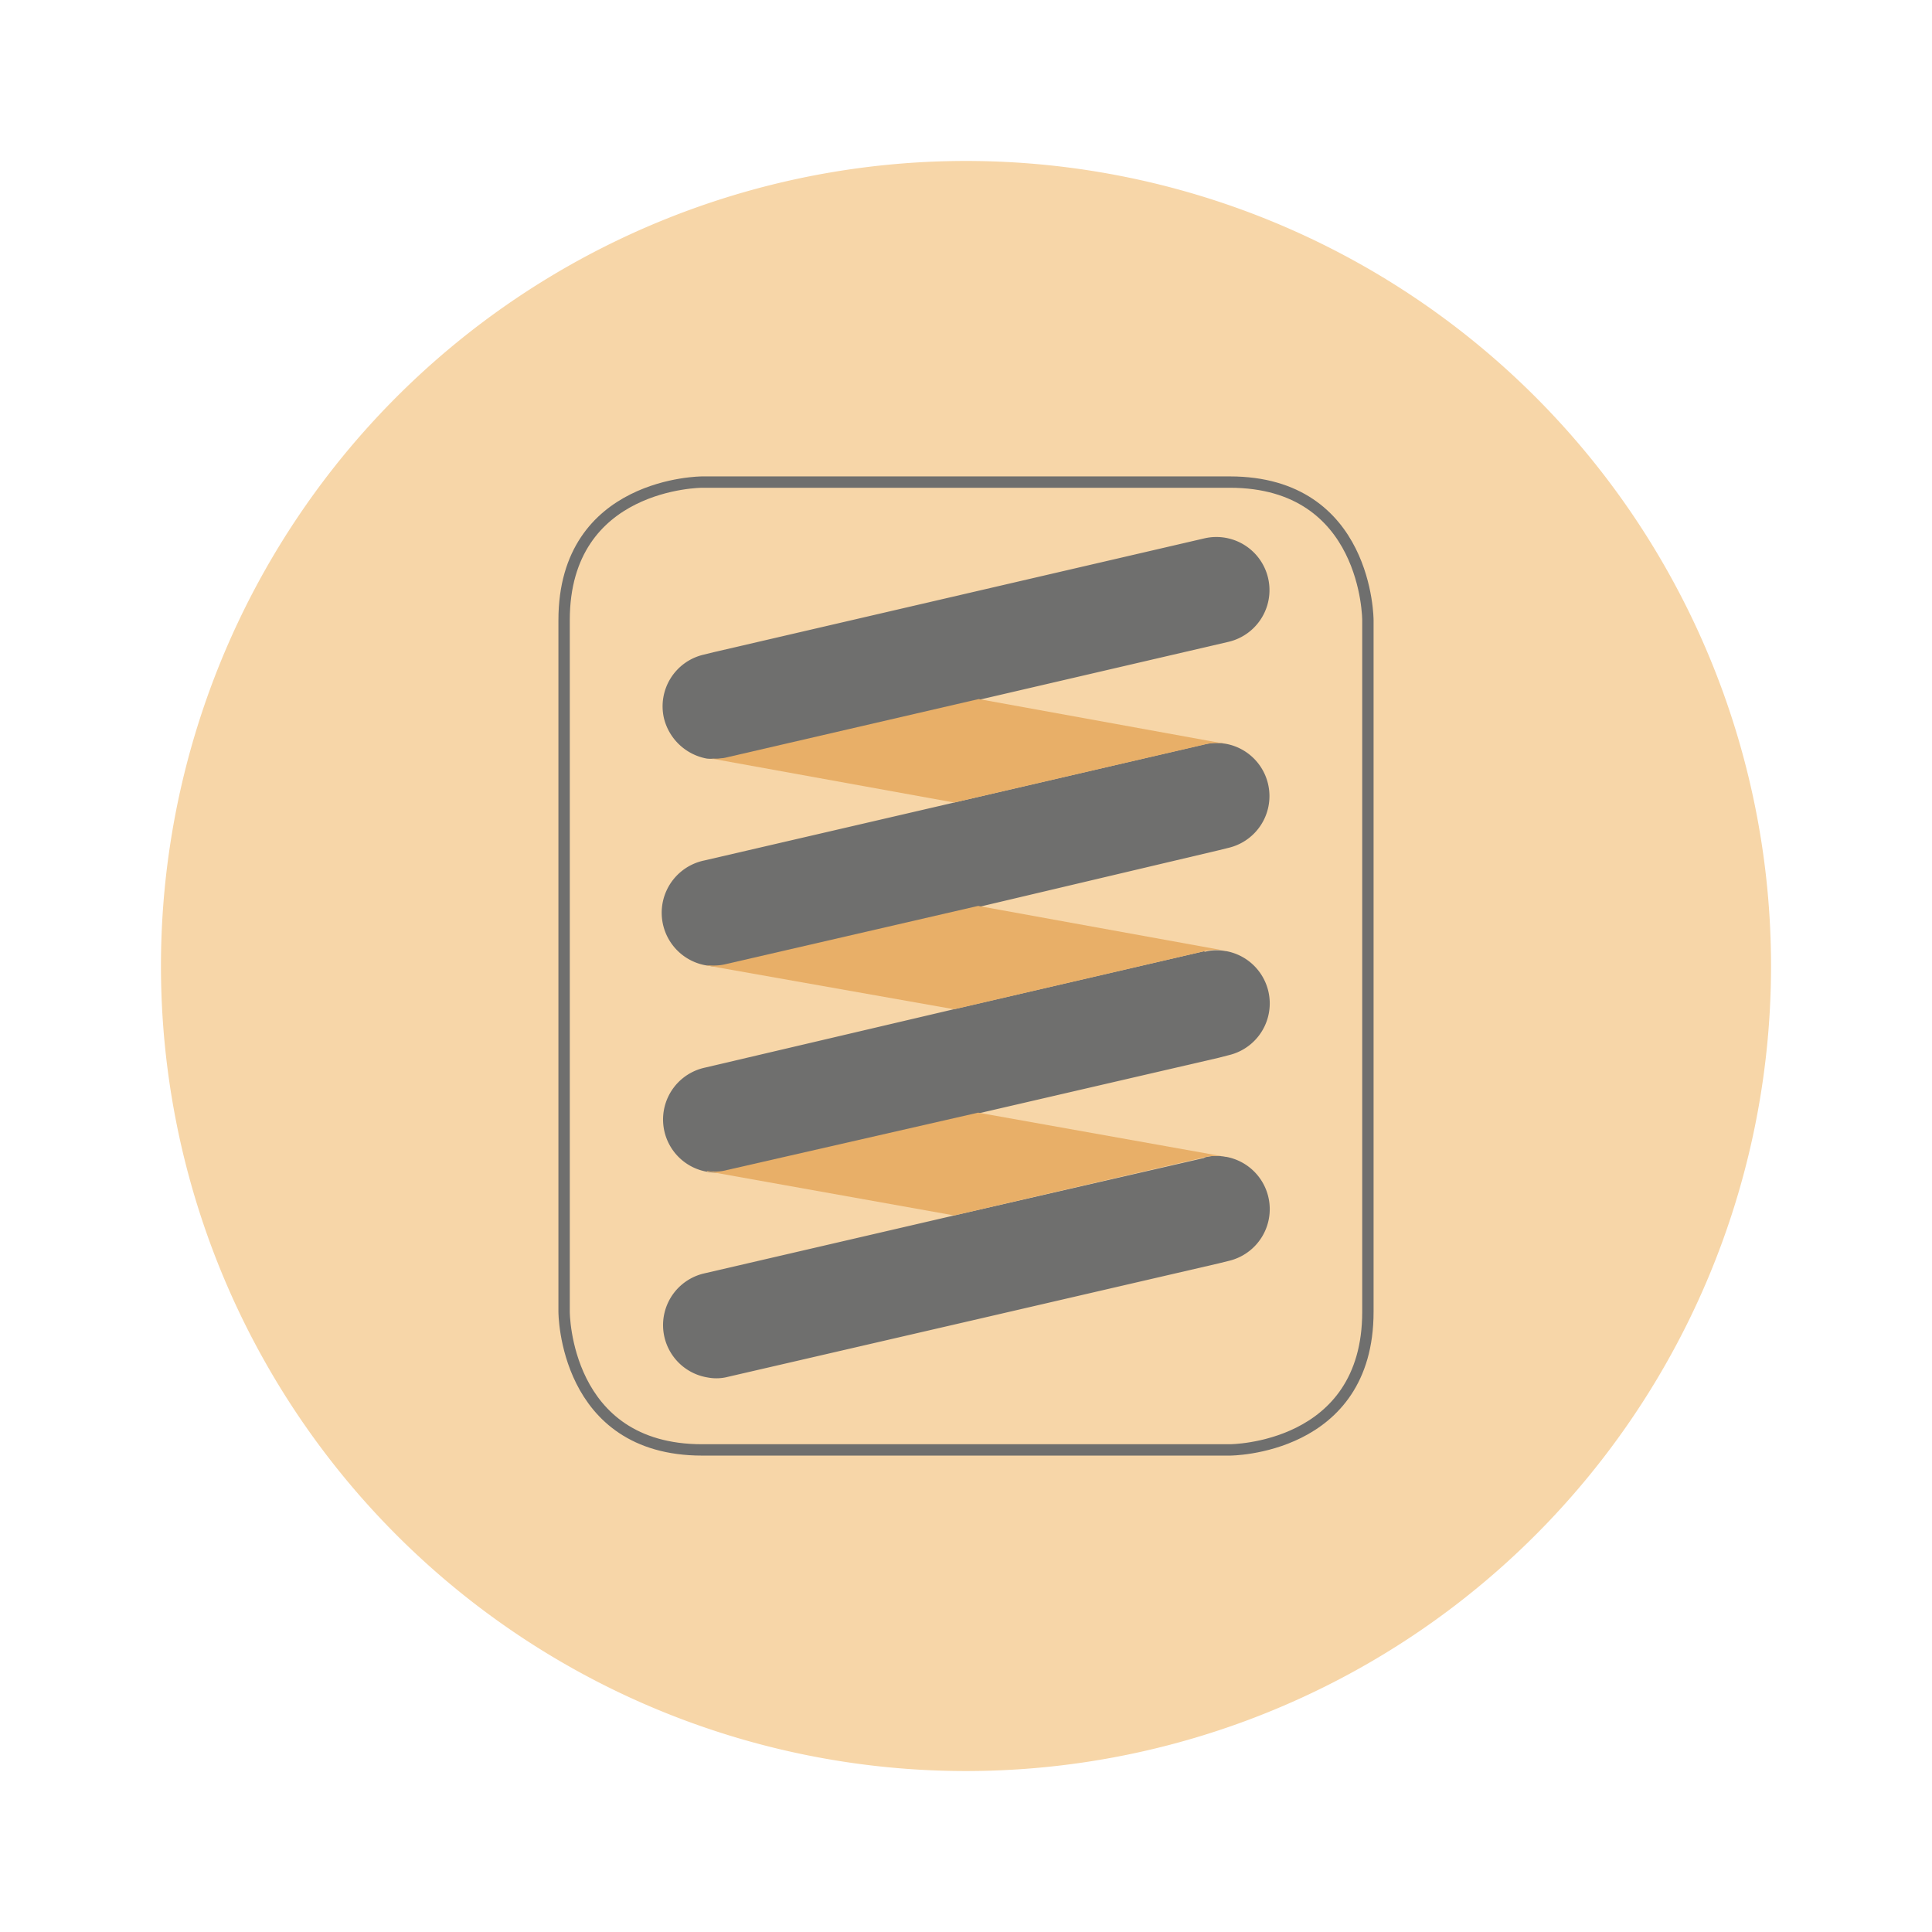 <svg xmlns="http://www.w3.org/2000/svg" viewBox="0 0 170.08 170.08"><defs><style>.cls-1,.cls-16{fill:none}.cls-2{isolation:isolate}.cls-3{clip-path:url(#clip-path)}.cls-4{fill:#f7d6a8}.cls-5{mix-blend-mode:multiply}.cls-6{clip-path:url(#clip-path-2)}.cls-7{fill:#6f6f6e}.cls-8{clip-path:url(#clip-path-3)}.cls-9{clip-path:url(#clip-path-4)}.cls-10{clip-path:url(#clip-path-5)}.cls-11{clip-path:url(#clip-path-6)}.cls-12{fill:#e8af68}.cls-13{clip-path:url(#clip-path-7)}.cls-14{clip-path:url(#clip-path-8)}.cls-15{clip-path:url(#clip-path-9)}.cls-16{stroke:#6f6f6e;stroke-miterlimit:10}</style><clipPath id="clip-path"><path class="cls-1" d="M14.17 14.17H155.9V155.9H14.17z"/></clipPath><clipPath id="clip-path-2"><path class="cls-1" d="M15.2 13.7h139.72v57.9H15.2z"/></clipPath><clipPath id="clip-path-3"><path class="cls-1" d="M15.2 31.84h139.72v58H15.2z"/></clipPath><clipPath id="clip-path-4"><path class="cls-1" d="M15.2 50.04h139.72v57.94H15.2z"/></clipPath><clipPath id="clip-path-5"><path class="cls-1" d="M15.18 68.24h139.74v57.94H15.18z"/></clipPath><clipPath id="clip-path-6"><path class="cls-1" d="M19.09 27.98h131.99v47.47H19.09z"/></clipPath><clipPath id="clip-path-7"><path class="cls-1" d="M19.09 46.18h131.94v47.47H19.09z"/></clipPath><clipPath id="clip-path-8"><path class="cls-1" d="M19.09 64.38h131.94v47.47H19.09z"/></clipPath><clipPath id="clip-path-9"><path class="cls-1" d="M5.99 8.36h158.1v124.59H5.99z"/></clipPath></defs><title>Tavola disegno 1</title><g class="cls-2"><g class="cls-3" id="Livello_1" data-name="Livello 1"><path class="cls-4" d="M85 155.91A70.87 70.87 0 1 0 14.17 85 70.87 70.87 0 0 0 85 155.91"/><g class="cls-5"><g class="cls-6"><path class="cls-7" d="M64.08 66.71l22.08-5.1 22-5.11a4.67 4.67 0 1 0-2.16-9.1l-43.11 10-.94.23a4.67 4.67 0 0 0-3.5 5.6 4.77 4.77 0 0 0 3.77 3.55 6.9 6.9 0 0 0 1.83-.06"/></g></g><g class="cls-5"><g class="cls-8"><path class="cls-7" d="M107.25 74.86l.89-.22a4.68 4.68 0 0 0-.22-9.16 4.26 4.26 0 0 0-1.89.05L84 70.65l-22 5.1a4.7 4.7 0 0 0 .25 9.25 4.06 4.06 0 0 0 1.83-.06l22.08-5.1z"/></g></g><g class="cls-5"><g class="cls-9"><path class="cls-7" d="M106 83.74l-22 5.1L62 94a4.67 4.67 0 0 0 .28 9.16 4.08 4.08 0 0 0 1.83-.06L86.19 98l21.09-4.88.89-.23a4.68 4.68 0 0 0-.23-9.16h-.05a4.12 4.12 0 0 0-1.83.06"/></g></g><g class="cls-5"><g class="cls-10"><path class="cls-7" d="M106 101.94L84 107l-22 5.1a4.67 4.67 0 0 0 .28 9.16 4.08 4.08 0 0 0 1.83-.06l22.08-5.1 21.09-4.88.89-.22a4.68 4.68 0 0 0-.23-9.16h-.05a4 4 0 0 0-1.83.05"/></g></g><g class="cls-5"><g class="cls-11"><path class="cls-12" d="M107.92 65.49l-21.76-3.95-22.08 5.11a4.1 4.1 0 0 1-1.83.06L84 70.65l22-5.1a4.34 4.34 0 0 1 1.88-.06"/></g></g><g class="cls-5"><g class="cls-13"><path class="cls-12" d="M62.25 85L84 88.85l22-5.11a4.17 4.17 0 0 1 1.83-.05l-21.72-3.94L64 84.85a4.65 4.65 0 0 1-1.77.11"/></g></g><g class="cls-5"><g class="cls-14"><path class="cls-12" d="M62.25 103.11L84 107l22-5.11a4.1 4.1 0 0 1 1.83-.06l-21.72-3.88L64 103a3.8 3.8 0 0 1-1.77.06"/></g></g><g class="cls-5"><g class="cls-15"><path class="cls-16" d="M61.81 42.44s-12.15 0-12.15 12.15v60.9s0 12.15 12.15 12.15h46.46s12.15 0 12.15-12.15v-60.9s0-12.15-12.15-12.15z"/></g></g></g></g></svg>